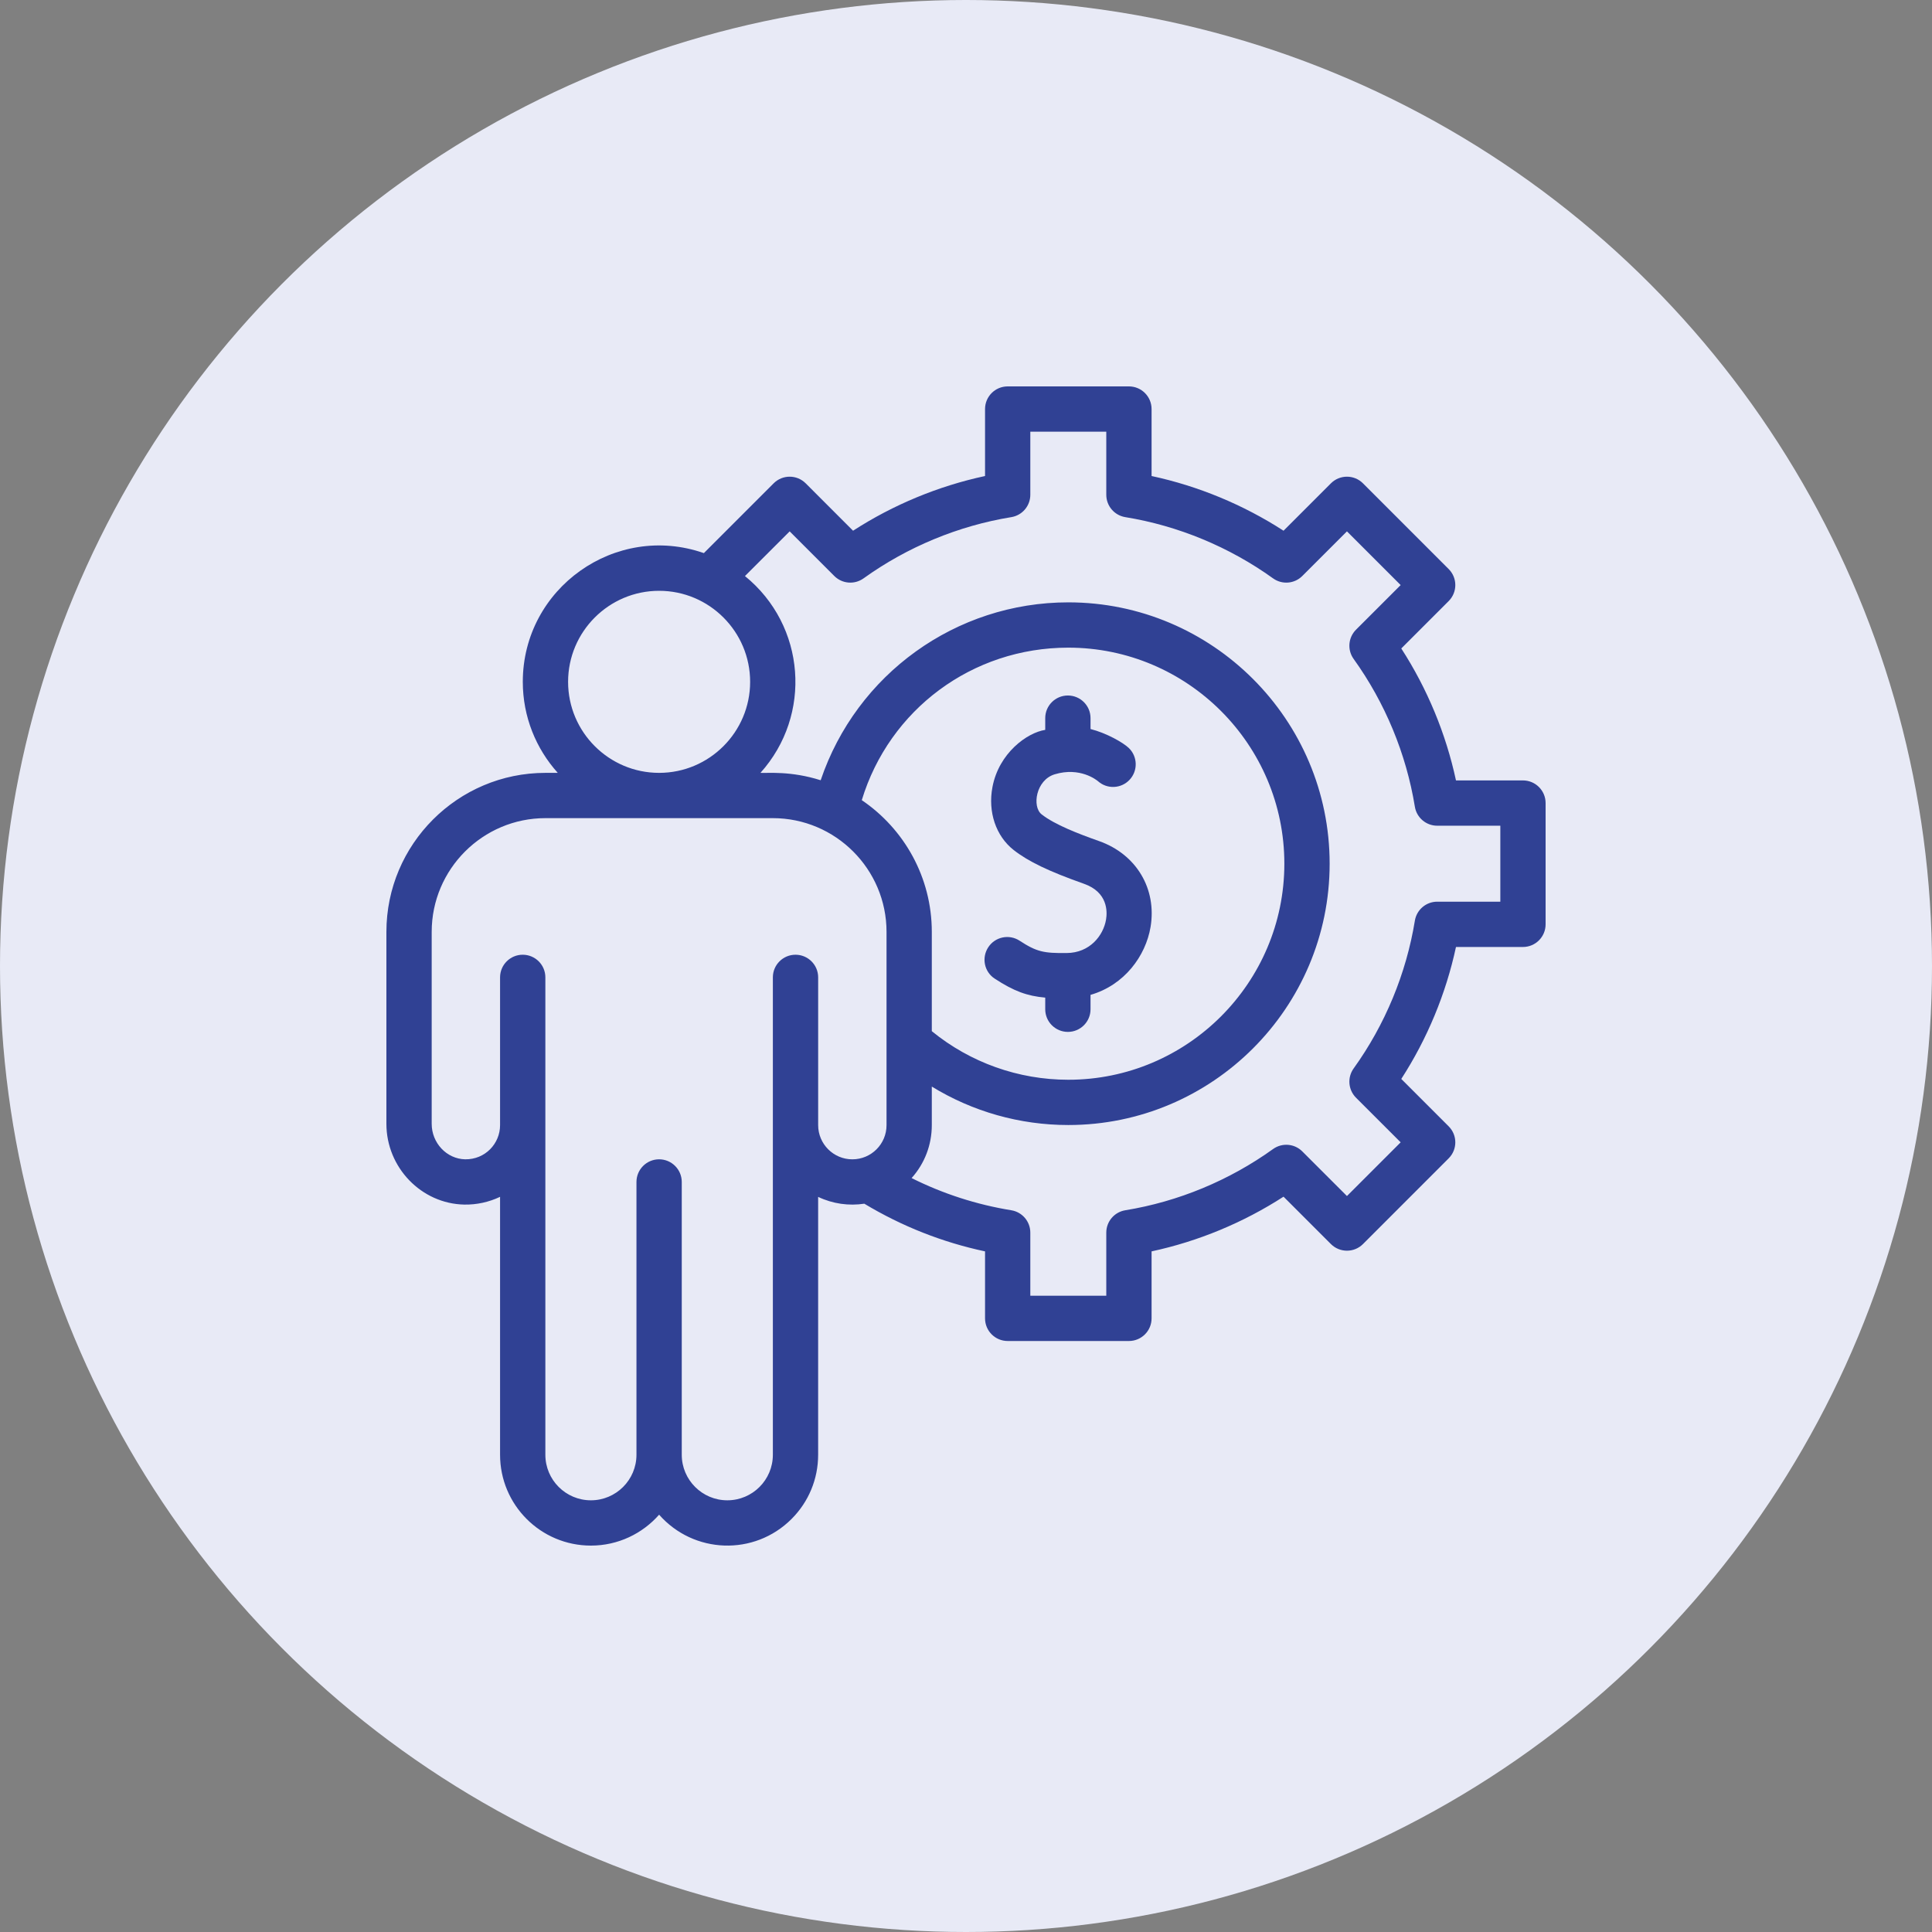 <svg width="90" height="90" viewBox="0 0 90 90" fill="none" xmlns="http://www.w3.org/2000/svg">
<rect x="0" y="0" width="90" height="90" fill="#808080" stroke="none"/>
<circle cx="45" cy="45" r="45" fill="#E8EAF6"/>
<g clip-path="url(#clip0_1_1126)">
<path d="M70.945 36.355H67.825C67.358 34.179 66.489 32.083 65.277 30.208L67.485 28C67.897 27.588 67.897 26.92 67.485 26.509L63.492 22.515C63.08 22.103 62.412 22.103 62 22.515L59.792 24.723C57.917 23.511 55.821 22.642 53.645 22.175V19.055C53.645 18.472 53.172 18 52.59 18H46.941C46.359 18 45.887 18.472 45.887 19.055V22.175C43.711 22.642 41.614 23.511 39.739 24.723L37.532 22.515C37.12 22.103 36.452 22.103 36.04 22.515L32.789 25.766C28.672 24.331 24.354 27.402 24.354 31.762C24.354 33.391 24.971 34.877 25.983 36.003H25.409C21.324 36.003 18 39.326 18 43.411V52.352C18 54.387 19.628 56.074 21.626 56.114C22.205 56.125 22.778 55.999 23.295 55.753V67.768C23.295 70.106 25.189 72 27.527 72C28.791 72 29.928 71.442 30.704 70.56C32.314 72.39 35.136 72.496 36.873 70.76C37.672 69.96 38.112 68.898 38.112 67.768V55.755C38.799 56.083 39.548 56.181 40.263 56.073C42.014 57.126 43.9 57.871 45.887 58.294V61.414C45.887 61.997 46.359 62.469 46.941 62.469H52.59C53.172 62.469 53.645 61.997 53.645 61.414V58.294C55.821 57.826 57.917 56.957 59.792 55.746L62 57.954C62.412 58.365 63.08 58.365 63.492 57.954L67.485 53.96C67.897 53.548 67.897 52.881 67.485 52.469L65.277 50.261C66.489 48.386 67.358 46.289 67.825 44.114H70.945C71.528 44.114 72 43.641 72 43.059V37.41C72 36.828 71.528 36.355 70.945 36.355ZM26.464 31.762C26.464 29.424 28.366 27.522 30.704 27.522C33.042 27.522 34.944 29.424 34.944 31.762C34.944 34.101 33.042 36.003 30.704 36.003C28.366 36.003 26.464 34.101 26.464 31.762ZM38.113 52.413V45.529C38.113 44.947 37.64 44.475 37.058 44.475C36.475 44.475 36.003 44.947 36.003 45.529V67.768C36.003 68.94 35.053 69.89 33.881 69.89C32.711 69.89 31.759 68.938 31.759 67.768V55.06C31.759 54.478 31.286 54.005 30.704 54.005C30.122 54.005 29.649 54.478 29.649 55.06V67.768C29.649 68.938 28.697 69.89 27.527 69.89C26.355 69.89 25.405 68.94 25.405 67.768C25.405 65.936 25.405 46.354 25.405 45.529C25.405 44.947 24.933 44.475 24.35 44.475C23.768 44.475 23.295 44.947 23.295 45.529V52.413C23.295 53.278 22.598 54.018 21.669 54.005C20.809 53.988 20.11 53.246 20.11 52.352V43.411C20.11 40.489 22.487 38.112 25.409 38.112C32.631 38.112 33.983 38.112 35.999 38.112C38.921 38.112 41.298 40.489 41.298 43.411V52.413C41.298 53.293 40.587 54.006 39.705 54.006C38.827 54.006 38.113 53.291 38.113 52.413ZM40.145 37.274C41.429 33.056 45.284 30.17 49.766 30.17C55.315 30.17 59.83 34.685 59.83 40.234C59.83 45.784 55.315 50.299 49.766 50.299C47.44 50.299 45.2 49.499 43.407 48.036V43.411C43.407 40.861 42.112 38.608 40.145 37.274ZM69.891 42.004H66.951C66.434 42.004 65.993 42.379 65.91 42.889C65.508 45.355 64.522 47.736 63.057 49.773C62.756 50.193 62.803 50.769 63.168 51.135L65.248 53.214L62.746 55.716L60.666 53.637C60.301 53.271 59.724 53.225 59.305 53.526C57.267 54.99 54.887 55.977 52.42 56.379C51.91 56.462 51.535 56.903 51.535 57.42V60.359H47.996V57.42C47.996 56.903 47.621 56.462 47.111 56.379C45.486 56.114 43.929 55.611 42.466 54.879C43.075 54.2 43.407 53.332 43.407 52.413V50.617C45.308 51.782 47.503 52.408 49.766 52.408C56.478 52.408 61.94 46.947 61.94 40.234C61.94 33.521 56.478 28.06 49.766 28.06C44.533 28.06 39.902 31.4 38.23 36.347C36.832 35.904 35.775 36.023 35.425 36.003C37.842 33.315 37.542 29.144 34.703 26.835L36.786 24.753L38.865 26.832C39.231 27.198 39.807 27.244 40.227 26.943C42.264 25.479 44.645 24.492 47.111 24.09C47.621 24.007 47.996 23.566 47.996 23.049V20.109H51.535V23.049C51.535 23.566 51.91 24.007 52.42 24.09C54.887 24.492 57.267 25.479 59.305 26.943C59.724 27.244 60.301 27.198 60.666 26.832L62.746 24.753L65.248 27.255L63.168 29.334C62.803 29.7 62.756 30.276 63.057 30.695C64.522 32.733 65.508 35.114 65.91 37.58C65.993 38.09 66.434 38.465 66.951 38.465H69.891V42.004Z" fill="#304194"/>
<path d="M51.199 39.181C50.218 38.834 49.133 38.415 48.523 37.936C48.067 37.579 48.255 36.335 49.133 36.07C50.311 35.715 51.082 36.336 51.148 36.391C51.572 36.77 52.222 36.745 52.616 36.33C53.017 35.907 53 35.239 52.578 34.839C52.308 34.585 51.539 34.147 50.801 33.961V33.453C50.801 32.871 50.328 32.399 49.746 32.399C49.163 32.399 48.691 32.871 48.691 33.453V34C47.848 34.13 46.531 35.079 46.232 36.666C46.013 37.825 46.393 38.947 47.219 39.596C47.905 40.134 48.855 40.589 50.495 41.17C51.61 41.563 51.586 42.466 51.524 42.836C51.398 43.582 50.77 44.389 49.688 44.396C48.636 44.405 48.307 44.351 47.497 43.822C47.01 43.503 46.356 43.639 46.037 44.127C45.718 44.614 45.847 45.268 46.335 45.587C47.23 46.173 47.848 46.398 48.691 46.473V47.016C48.691 47.598 49.164 48.07 49.746 48.07C50.328 48.07 50.801 47.598 50.801 47.016V46.345C52.383 45.889 53.371 44.528 53.597 43.185C53.896 41.404 52.937 39.795 51.199 39.181Z" fill="#304194"/>
</g>
<defs>
<clipPath id="clip0_1_1126">
<rect width="54" height="54" fill="white" transform="translate(18 18)"/>
</clipPath>
</defs>
</svg>
